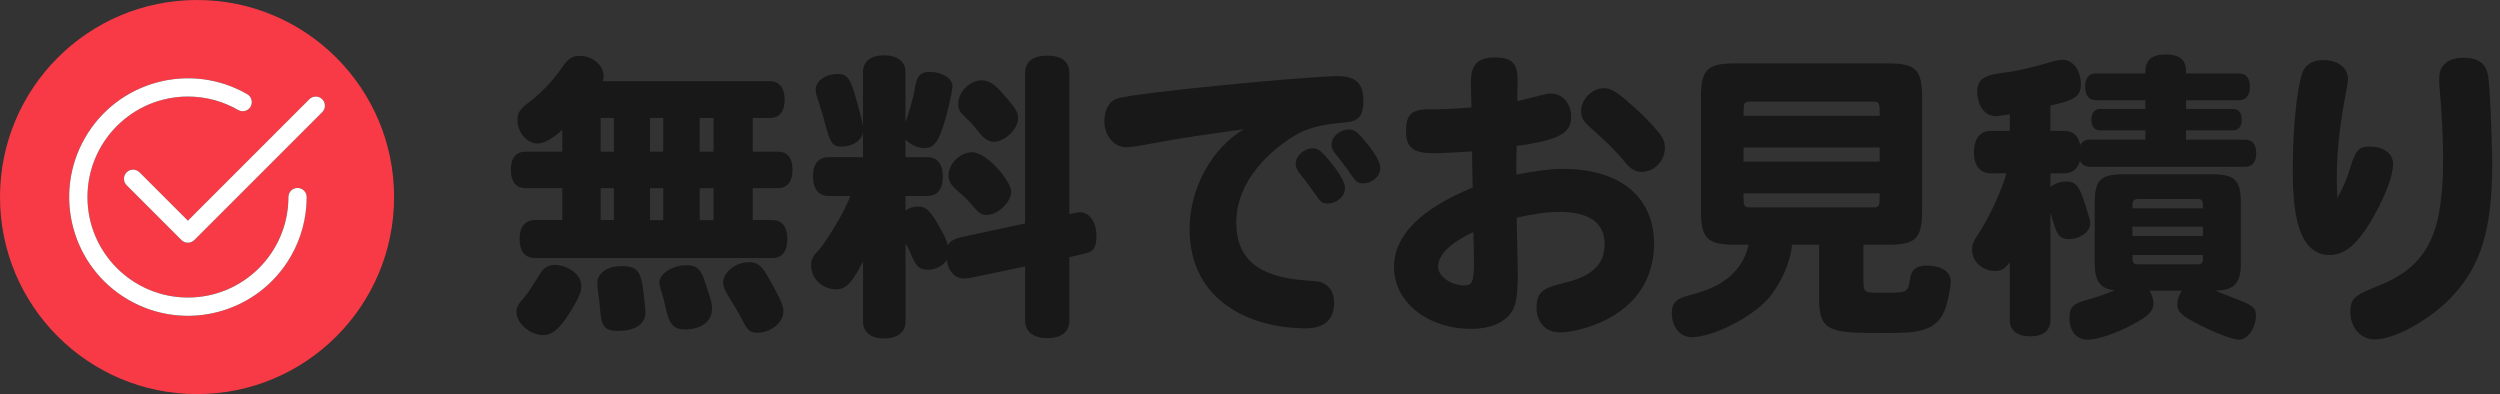 <svg width="203" height="32" viewBox="0 0 203 32" fill="none" xmlns="http://www.w3.org/2000/svg">
<rect x="0" y="0" width="203" height="32" fill="#333333" stroke="none"/>
<path d="M16 0C7.163 0 0 7.163 0 16C0 24.837 7.163 32 16 32C24.837 32 32 24.837 32 16C32 7.163 24.834 0 16 0ZM23.607 20.821C20.946 25.432 15.047 27.012 10.436 24.351C5.825 21.689 4.245 15.791 6.906 11.179C9.567 6.568 15.466 4.988 20.077 7.649C20.428 7.855 20.547 8.302 20.348 8.656C20.145 9.014 19.691 9.136 19.337 8.933C18.095 8.216 16.689 7.839 15.257 7.839C10.751 7.839 7.099 11.495 7.099 16C7.099 20.505 10.751 24.158 15.257 24.158C19.762 24.158 23.414 20.505 23.414 16C23.414 15.591 23.746 15.26 24.154 15.26C24.563 15.26 24.895 15.591 24.895 16C24.895 17.693 24.447 19.353 23.604 20.821H23.607ZM26.166 9.107L15.781 19.492C15.492 19.781 15.022 19.781 14.732 19.492L10.282 15.041C9.992 14.751 9.992 14.282 10.282 13.992C10.571 13.702 11.041 13.702 11.331 13.992L15.257 17.918L25.117 8.058C25.406 7.768 25.876 7.768 26.166 8.058C26.455 8.348 26.455 8.817 26.166 9.107Z" fill="#F73A46"/>
<path d="M24.158 15.261C23.749 15.261 23.418 15.592 23.418 16.001C23.418 20.506 19.765 24.159 15.26 24.159C10.755 24.159 7.102 20.506 7.102 16.001C7.102 11.496 10.755 7.84 15.26 7.84C16.692 7.84 18.102 8.217 19.34 8.934C19.698 9.137 20.148 9.012 20.351 8.658C20.55 8.304 20.431 7.856 20.081 7.65C15.469 4.989 9.571 6.569 6.909 11.181C4.248 15.792 5.828 21.691 10.439 24.352C15.051 27.013 20.95 25.433 23.611 20.822C24.457 19.358 24.901 17.694 24.901 16.001C24.901 15.592 24.57 15.261 24.161 15.261H24.158Z" fill="white"/>
<path d="M25.117 8.058L15.257 17.918L11.331 13.992C11.041 13.702 10.571 13.702 10.282 13.992C9.992 14.282 9.992 14.751 10.282 15.041L14.732 19.491C15.022 19.781 15.492 19.781 15.781 19.491L26.166 9.107C26.456 8.817 26.456 8.348 26.166 8.058C25.876 7.768 25.406 7.768 25.117 8.058Z" fill="white"/>
<path d="M45.66 17.87V15.276H42.677C41.895 15.276 41.48 14.739 41.48 13.783C41.48 12.828 41.895 12.316 42.677 12.316H45.66V10.53C45.049 11.141 44.193 11.656 43.678 11.656C42.796 11.656 42.014 10.752 42.014 9.748C42.014 9.162 42.211 8.866 43.018 8.255C43.9 7.595 44.927 6.517 45.612 5.516C46.15 4.734 46.442 4.538 47.105 4.538C48.109 4.538 49.014 5.297 49.014 6.176C49.014 6.298 49.014 6.398 48.965 6.591H62.516C63.276 6.591 63.713 7.128 63.713 8.084C63.713 9.04 63.298 9.577 62.516 9.577H61.123V12.316H63.179C63.939 12.316 64.354 12.853 64.354 13.783C64.354 14.713 63.939 15.276 63.179 15.276H61.123V17.87H62.713C63.495 17.87 63.935 18.407 63.935 19.412C63.935 20.416 63.495 20.953 62.713 20.953H43.437C42.629 20.953 42.188 20.39 42.188 19.412C42.188 18.433 42.629 17.87 43.437 17.87H45.663H45.66ZM47.202 23.202C47.202 23.669 47.08 23.962 46.639 24.766C45.612 26.552 44.927 27.212 44.119 27.212C43.044 27.212 41.94 26.259 41.94 25.329C41.94 24.963 42.037 24.744 42.577 24.132C42.896 23.765 42.896 23.74 43.923 22.128C44.167 21.735 44.56 21.516 45.023 21.516C46.172 21.516 47.202 22.324 47.202 23.202ZM52.364 24.744C52.389 25.111 52.412 25.259 52.412 25.378C52.412 26.308 51.581 26.871 50.185 26.871C49.084 26.871 48.791 26.504 48.717 24.937C48.692 24.618 48.499 23.273 48.499 22.98C48.499 22.173 49.329 21.609 50.455 21.609C52.019 21.609 52.093 22.195 52.364 24.741V24.744ZM48.769 12.319H49.844V9.58H48.769V12.319ZM48.769 17.87H49.844V15.276H48.769V17.87ZM52.779 9.577V12.316H53.853V9.577H52.779ZM52.779 15.28V17.873H53.853V15.28H52.779ZM54.027 24.892C53.931 24.425 53.831 24.036 53.734 23.765C53.612 23.399 53.538 23.106 53.538 22.958C53.538 22.224 54.59 21.539 55.717 21.539C56.843 21.539 56.988 22.053 57.525 23.74C57.744 24.377 57.818 24.744 57.818 25.062C57.818 26.14 56.888 26.752 55.617 26.752C54.687 26.752 54.32 26.311 54.027 24.892ZM56.814 9.577V12.316H57.94V9.577H56.814ZM56.814 15.28V17.873H57.94V15.28H56.814ZM62.391 22.543C63.565 24.573 63.614 24.963 63.614 25.307C63.614 26.189 62.587 27.019 61.486 27.019C60.949 27.019 60.705 26.823 60.386 26.186C60.045 25.526 59.627 24.815 59.137 24.033C58.819 23.518 58.722 23.251 58.722 22.955C58.722 22.099 59.726 21.291 60.827 21.291C61.512 21.291 61.853 21.561 62.391 22.54V22.543Z" fill="#181818"/>
<path d="M70.075 21.244C69.219 22.934 68.682 23.494 67.922 23.494C66.796 23.494 65.866 22.638 65.866 21.586C65.866 21.048 65.94 20.878 66.574 20.192C67.186 19.484 68.679 17.013 69.046 15.912H67.285C66.478 15.912 66.014 15.349 66.014 14.322C66.014 13.296 66.478 12.759 67.285 12.759H70.075V10.776C69.953 11.413 69.219 11.903 68.363 11.903C67.604 11.903 67.433 11.658 67.018 10.117C66.896 9.65 66.799 9.261 66.333 7.816C66.259 7.645 66.236 7.475 66.236 7.278C66.236 6.57 67.044 6.007 68.022 6.007C68.804 6.007 69.049 6.348 69.538 8.112C70.027 9.849 70.053 10.068 70.075 10.313V5.862C70.075 4.981 70.713 4.491 71.787 4.491C72.862 4.491 73.525 4.981 73.525 5.862V9.923C73.866 8.971 74.185 7.819 74.259 7.33C74.429 6.181 74.7 5.837 75.507 5.837C76.486 5.837 77.342 6.374 77.342 6.985C77.342 7.182 77.194 8.134 76.778 9.627C76.264 11.436 75.874 12.025 75.067 12.025C74.503 12.025 73.844 11.706 73.525 11.317V12.762H75.285C76.116 12.762 76.556 13.325 76.556 14.351C76.556 15.378 76.116 15.915 75.285 15.915H73.525V17.09C73.844 16.868 74.185 16.771 74.577 16.771C75.189 16.771 75.53 17.09 76.289 18.435C76.608 18.973 76.827 19.413 76.975 19.928C77.123 19.587 77.464 19.391 78.124 19.243L83.237 18.142V5.933C83.237 5.003 83.874 4.514 85.046 4.514C86.217 4.514 86.832 5.003 86.832 5.933V17.38C87.102 17.331 87.591 17.232 87.688 17.232C88.447 17.232 89.033 18.039 89.033 19.14C89.033 19.899 88.885 20.411 88.203 20.559L86.832 20.878V26.014C86.832 26.944 86.195 27.455 85.046 27.455C83.897 27.455 83.237 26.94 83.237 26.014V21.634L79.031 22.516C78.738 22.59 78.445 22.612 78.249 22.612C77.541 22.612 77.001 22.026 76.878 21.119C76.511 21.634 75.974 21.901 75.363 21.901C74.703 21.901 74.433 21.682 74.066 20.874C73.869 20.385 73.699 20.044 73.528 19.774V26.11C73.528 26.966 72.891 27.481 71.791 27.481C70.69 27.481 70.079 26.966 70.079 26.11V21.241L70.075 21.244ZM82.108 15.545C82.108 16.427 81.033 17.454 80.103 17.454C79.662 17.454 79.443 17.283 78.783 16.475C78.564 16.231 78.246 15.912 77.805 15.545C77.219 15.03 77.023 14.738 77.023 14.248C77.023 13.296 77.953 12.366 78.931 12.366C80.18 12.366 82.111 14.763 82.111 15.545H82.108ZM81.618 7.816C82.474 8.794 82.671 9.138 82.671 9.576C82.671 10.48 81.618 11.51 80.688 11.51C80.248 11.51 79.906 11.288 79.343 10.557C79.073 10.216 78.806 9.898 78.513 9.653C77.927 9.09 77.805 8.871 77.805 8.456C77.805 7.478 78.735 6.522 79.713 6.522C80.325 6.522 80.788 6.841 81.622 7.819L81.618 7.816Z" fill="#181818"/>
<path d="M95.398 11.316C93.638 11.634 93.075 11.731 92.708 11.805C92.193 11.901 91.755 11.953 91.459 11.953C90.455 11.953 89.673 11.023 89.673 9.826C89.673 8.896 90.088 8.188 90.748 7.992C92.289 7.502 106.352 6.183 108.557 6.183C110.12 6.183 110.709 6.746 110.709 8.239C110.709 9.803 109.95 9.877 108.901 9.977C107.189 10.125 106.137 10.418 105.133 11.004C104.495 11.393 100.386 13.913 100.386 18.074C100.386 21.008 102.172 22.502 106.011 22.769C107.186 22.865 107.234 22.865 107.527 23.039C108.042 23.309 108.334 23.872 108.334 24.603C108.334 25.948 107.527 26.659 106.037 26.659C101.512 26.659 96.595 24.432 96.595 18.611C96.595 15.309 98.355 12.078 100.997 10.492C99.163 10.762 97.377 10.981 95.395 11.322L95.398 11.316ZM108.071 13.198C108.83 14.128 109.219 14.862 109.219 15.277C109.219 15.937 108.56 16.523 107.8 16.523C107.385 16.523 107.215 16.4 106.796 15.763C106.552 15.396 105.989 14.637 105.548 14.099C105.277 13.732 105.207 13.562 105.207 13.292C105.207 12.68 105.892 12.046 106.577 12.046C107.041 12.046 107.311 12.265 108.071 13.195V13.198ZM111.005 11.66C111.739 12.564 112.08 13.224 112.08 13.642C112.08 14.302 111.421 14.891 110.687 14.891C110.272 14.891 110.101 14.769 109.683 14.157C109.464 13.816 108.853 12.983 108.46 12.519C108.19 12.178 108.119 12.004 108.119 11.737C108.119 11.103 108.804 10.514 109.512 10.514C109.976 10.514 110.246 10.711 111.005 11.663V11.66Z" fill="#181818"/>
<path d="M119.437 6.744C119.437 5.473 119.755 4.665 121.393 4.665C122.738 4.665 123.228 5.128 123.228 6.451C123.228 6.94 123.202 7.722 123.202 8.211C123.617 8.115 123.862 8.063 125.184 7.722C125.625 7.6 125.77 7.6 125.944 7.6C126.874 7.6 127.582 8.407 127.582 9.482C127.582 10.827 126.603 11.365 123.154 11.854C123.128 12.636 123.128 13.125 123.128 14.177C124.669 13.884 125.866 13.714 126.919 13.714C131.762 13.714 134.307 16.185 134.307 19.754C134.307 25.797 128.019 26.995 126.674 26.995C125.525 26.995 124.766 26.187 124.766 24.964C124.766 23.838 125.207 23.4 126.771 23.03C129.265 22.467 130.294 21.514 130.294 19.802C130.294 18.09 129.023 17.209 126.674 17.209C125.648 17.209 124.547 17.357 123.15 17.675C123.15 18.383 123.247 21.466 123.247 22.103C123.247 24.208 123.076 25.016 122.513 25.627C121.902 26.312 120.801 26.702 119.479 26.702C115.907 26.702 113.194 24.523 113.194 21.688C113.194 19.143 115.298 16.993 119.578 15.23C119.553 14.251 119.553 13.273 119.53 12.295C118.355 12.369 116.988 12.443 116.399 12.443C114.735 12.443 114.172 11.979 114.172 10.634C114.172 9.289 114.635 8.874 116.032 8.874C117.255 8.874 117.525 8.874 119.482 8.726L119.434 6.744H119.437ZM116.772 21.662C116.772 22.444 117.825 23.178 118.925 23.178C119.537 23.178 119.685 22.837 119.685 21.392C119.685 20.462 119.659 19.68 119.636 18.847C117.754 19.728 116.775 20.681 116.775 21.659L116.772 21.662ZM131.887 7.989C133.158 9.09 133.87 9.775 134.626 10.679C135.067 11.217 135.189 11.535 135.189 12.002C135.189 13.054 134.333 13.958 133.306 13.958C132.769 13.958 132.402 13.736 131.813 13.006C131.128 12.198 130.639 11.709 129.635 10.805C128.631 9.923 128.386 9.678 128.386 8.996C128.386 8.066 129.29 7.162 130.22 7.162C130.735 7.162 131.125 7.381 131.884 7.992L131.887 7.989Z" fill="#181818"/>
<path d="M151.311 19.877V22.934C151.311 23.642 151.459 23.764 152.241 23.764H153.438C154.809 23.764 154.954 23.667 155.076 22.76C155.173 21.904 155.591 21.563 156.447 21.563C157.622 21.563 158.404 22.052 158.404 22.834C158.404 23.249 158.233 24.131 158.037 24.839C157.377 27.04 155.565 27.04 152.923 27.04C148.74 27.04 147.713 26.992 147.713 24.324V19.873H145.512C145.39 21.267 144.631 23.027 143.578 24.25C142.207 25.814 139.028 27.381 137.364 27.381C136.434 27.381 135.749 26.551 135.749 25.424C135.749 25.083 135.823 24.765 135.968 24.591C136.309 24.128 136.972 24.054 137.85 23.783C140.466 23.024 141.618 21.534 141.985 19.87H140.859C138.632 19.87 138.12 19.355 138.12 17.132V7.886C138.12 5.659 138.635 5.148 140.859 5.148H153.335C155.562 5.148 156.074 5.663 156.074 7.886V17.132C156.074 19.358 155.559 19.87 153.335 19.87H151.305L151.311 19.877ZM152.631 9.405C152.631 8.379 152.631 8.256 152.093 8.256H142.114C141.577 8.256 141.577 8.379 141.577 9.405H152.634H152.631ZM152.631 11.973H141.573V13.122H152.631V11.973ZM152.093 16.842C152.631 16.842 152.631 16.72 152.631 15.693H141.573C141.573 16.72 141.573 16.842 142.111 16.842H152.09H152.093Z" fill="#181818"/>
<path d="M174.204 11.341V10.581H170.51C170.069 10.581 169.824 10.263 169.824 9.725C169.824 9.188 170.069 8.847 170.51 8.847H174.204V8.139H170.169C169.631 8.139 169.313 7.746 169.313 7.038C169.313 6.33 169.631 5.963 170.169 5.963H174.204C174.204 5.426 174.204 4.422 175.868 4.422C177.532 4.422 177.506 5.426 177.506 5.963H181.812C182.375 5.963 182.693 6.353 182.693 7.038C182.693 7.724 182.375 8.139 181.812 8.139H177.506V8.847H181.322C181.786 8.847 182.03 9.165 182.03 9.725C182.03 10.285 181.76 10.581 181.322 10.581H177.506V11.341H182.323C182.886 11.341 183.205 11.73 183.205 12.441C183.205 13.152 182.886 13.542 182.323 13.542H169.676C169.31 13.542 169.017 13.345 168.894 13.053C168.724 13.712 168.257 14.079 167.598 14.079H166.497V15.18C166.864 14.887 167.305 14.739 167.768 14.739C168.721 14.739 168.943 15.302 169.602 17.551C169.699 17.796 169.725 18.018 169.725 18.163C169.725 18.8 168.917 19.411 168.038 19.411C167.108 19.411 166.986 18.971 166.497 17.259V25.989C166.497 26.845 165.911 27.312 164.859 27.312C163.807 27.312 163.195 26.848 163.195 25.989V21.294C162.78 21.857 162.51 22.002 161.995 22.002C160.968 22.002 160.135 21.242 160.135 20.29C160.135 19.849 160.231 19.582 160.772 18.797C161.506 17.648 162.484 15.617 162.925 14.076H161.654C160.772 14.076 160.283 13.442 160.283 12.364C160.283 11.286 160.772 10.626 161.654 10.626H163.195V9.281C162.558 9.378 162.217 9.429 162.021 9.429C161.165 9.429 160.553 8.573 160.553 7.424C160.553 6.201 161.506 6.053 162.999 5.86C163.733 5.764 164.933 5.519 166.716 4.979C166.986 4.905 167.279 4.856 167.498 4.856C168.306 4.856 168.965 5.712 168.965 6.813C168.965 7.791 168.573 8.11 166.494 8.573V10.626H167.594C168.328 10.626 168.743 10.993 168.917 11.775C169.065 11.505 169.332 11.334 169.676 11.334H174.201L174.204 11.341ZM181.96 21.368C181.96 23.006 181.396 23.595 179.881 23.595C180.029 23.669 180.248 23.765 181.911 24.403C182.989 24.843 183.182 25.037 183.182 25.625C183.182 26.629 182.497 27.582 181.812 27.582C180.93 27.582 177.924 26.14 177.239 25.577C176.92 25.307 176.798 25.062 176.798 24.721C176.798 24.354 176.894 24.036 177.165 23.595H174.523C174.719 23.839 174.864 24.303 174.864 24.621C174.864 25.259 174.423 25.699 173.152 26.359C171.855 27.067 170.314 27.582 169.506 27.582C168.624 27.582 168.038 26.874 168.038 25.844C168.038 24.914 168.309 24.647 169.702 24.28C170.339 24.11 171.121 23.814 171.707 23.572C170.532 23.45 170.092 22.839 170.092 21.371V16.428C170.092 14.642 170.581 14.153 172.367 14.153H179.655C181.464 14.153 181.953 14.642 181.953 16.428V21.371L181.96 21.368ZM178.877 16.918C178.877 16.306 178.877 16.158 178.362 16.158H173.689C173.152 16.158 173.152 16.329 173.152 16.918H178.877ZM178.877 18.411H173.152V19.17H178.877V18.411ZM178.365 21.465C178.88 21.465 178.88 21.317 178.88 20.705H173.155C173.155 21.317 173.155 21.465 173.692 21.465H178.365Z" fill="#181818"/>
<path d="M189.796 16.062C190.333 15.11 190.529 14.618 190.896 13.446C191.289 12.175 191.556 11.905 192.412 11.905C193.561 11.905 194.32 12.468 194.32 13.324C194.32 14.084 193.879 15.403 193.146 16.822C191.704 19.612 190.552 20.709 189.158 20.709C186.175 20.709 186.175 15.892 186.175 13.565C186.175 10.46 186.494 7.329 186.935 5.958C187.179 5.25 187.765 4.88 188.695 4.88C189.821 4.88 190.652 5.517 190.652 6.396C190.652 6.544 190.626 6.811 190.578 7.055C190.063 9.746 189.747 11.947 189.747 14.418C189.747 14.933 189.773 15.519 189.796 16.056V16.062ZM202.124 7.036C202.294 9.337 202.368 12.587 202.368 13.298C202.368 18.534 201.487 21.491 199.189 23.988C197.451 25.897 194.468 27.561 192.853 27.561C191.678 27.561 190.848 26.608 190.848 25.311C190.848 24.114 191.363 23.918 193.245 23.158C197.403 21.469 198.381 18.56 198.381 12.764C198.381 11.371 198.259 8.751 198.088 7.113C198.063 6.82 198.063 6.55 198.063 6.354C198.063 5.301 198.771 4.69 200.019 4.69C201.976 4.69 202.05 5.89 202.124 7.039V7.036Z" fill="#181818"/>
</svg>
